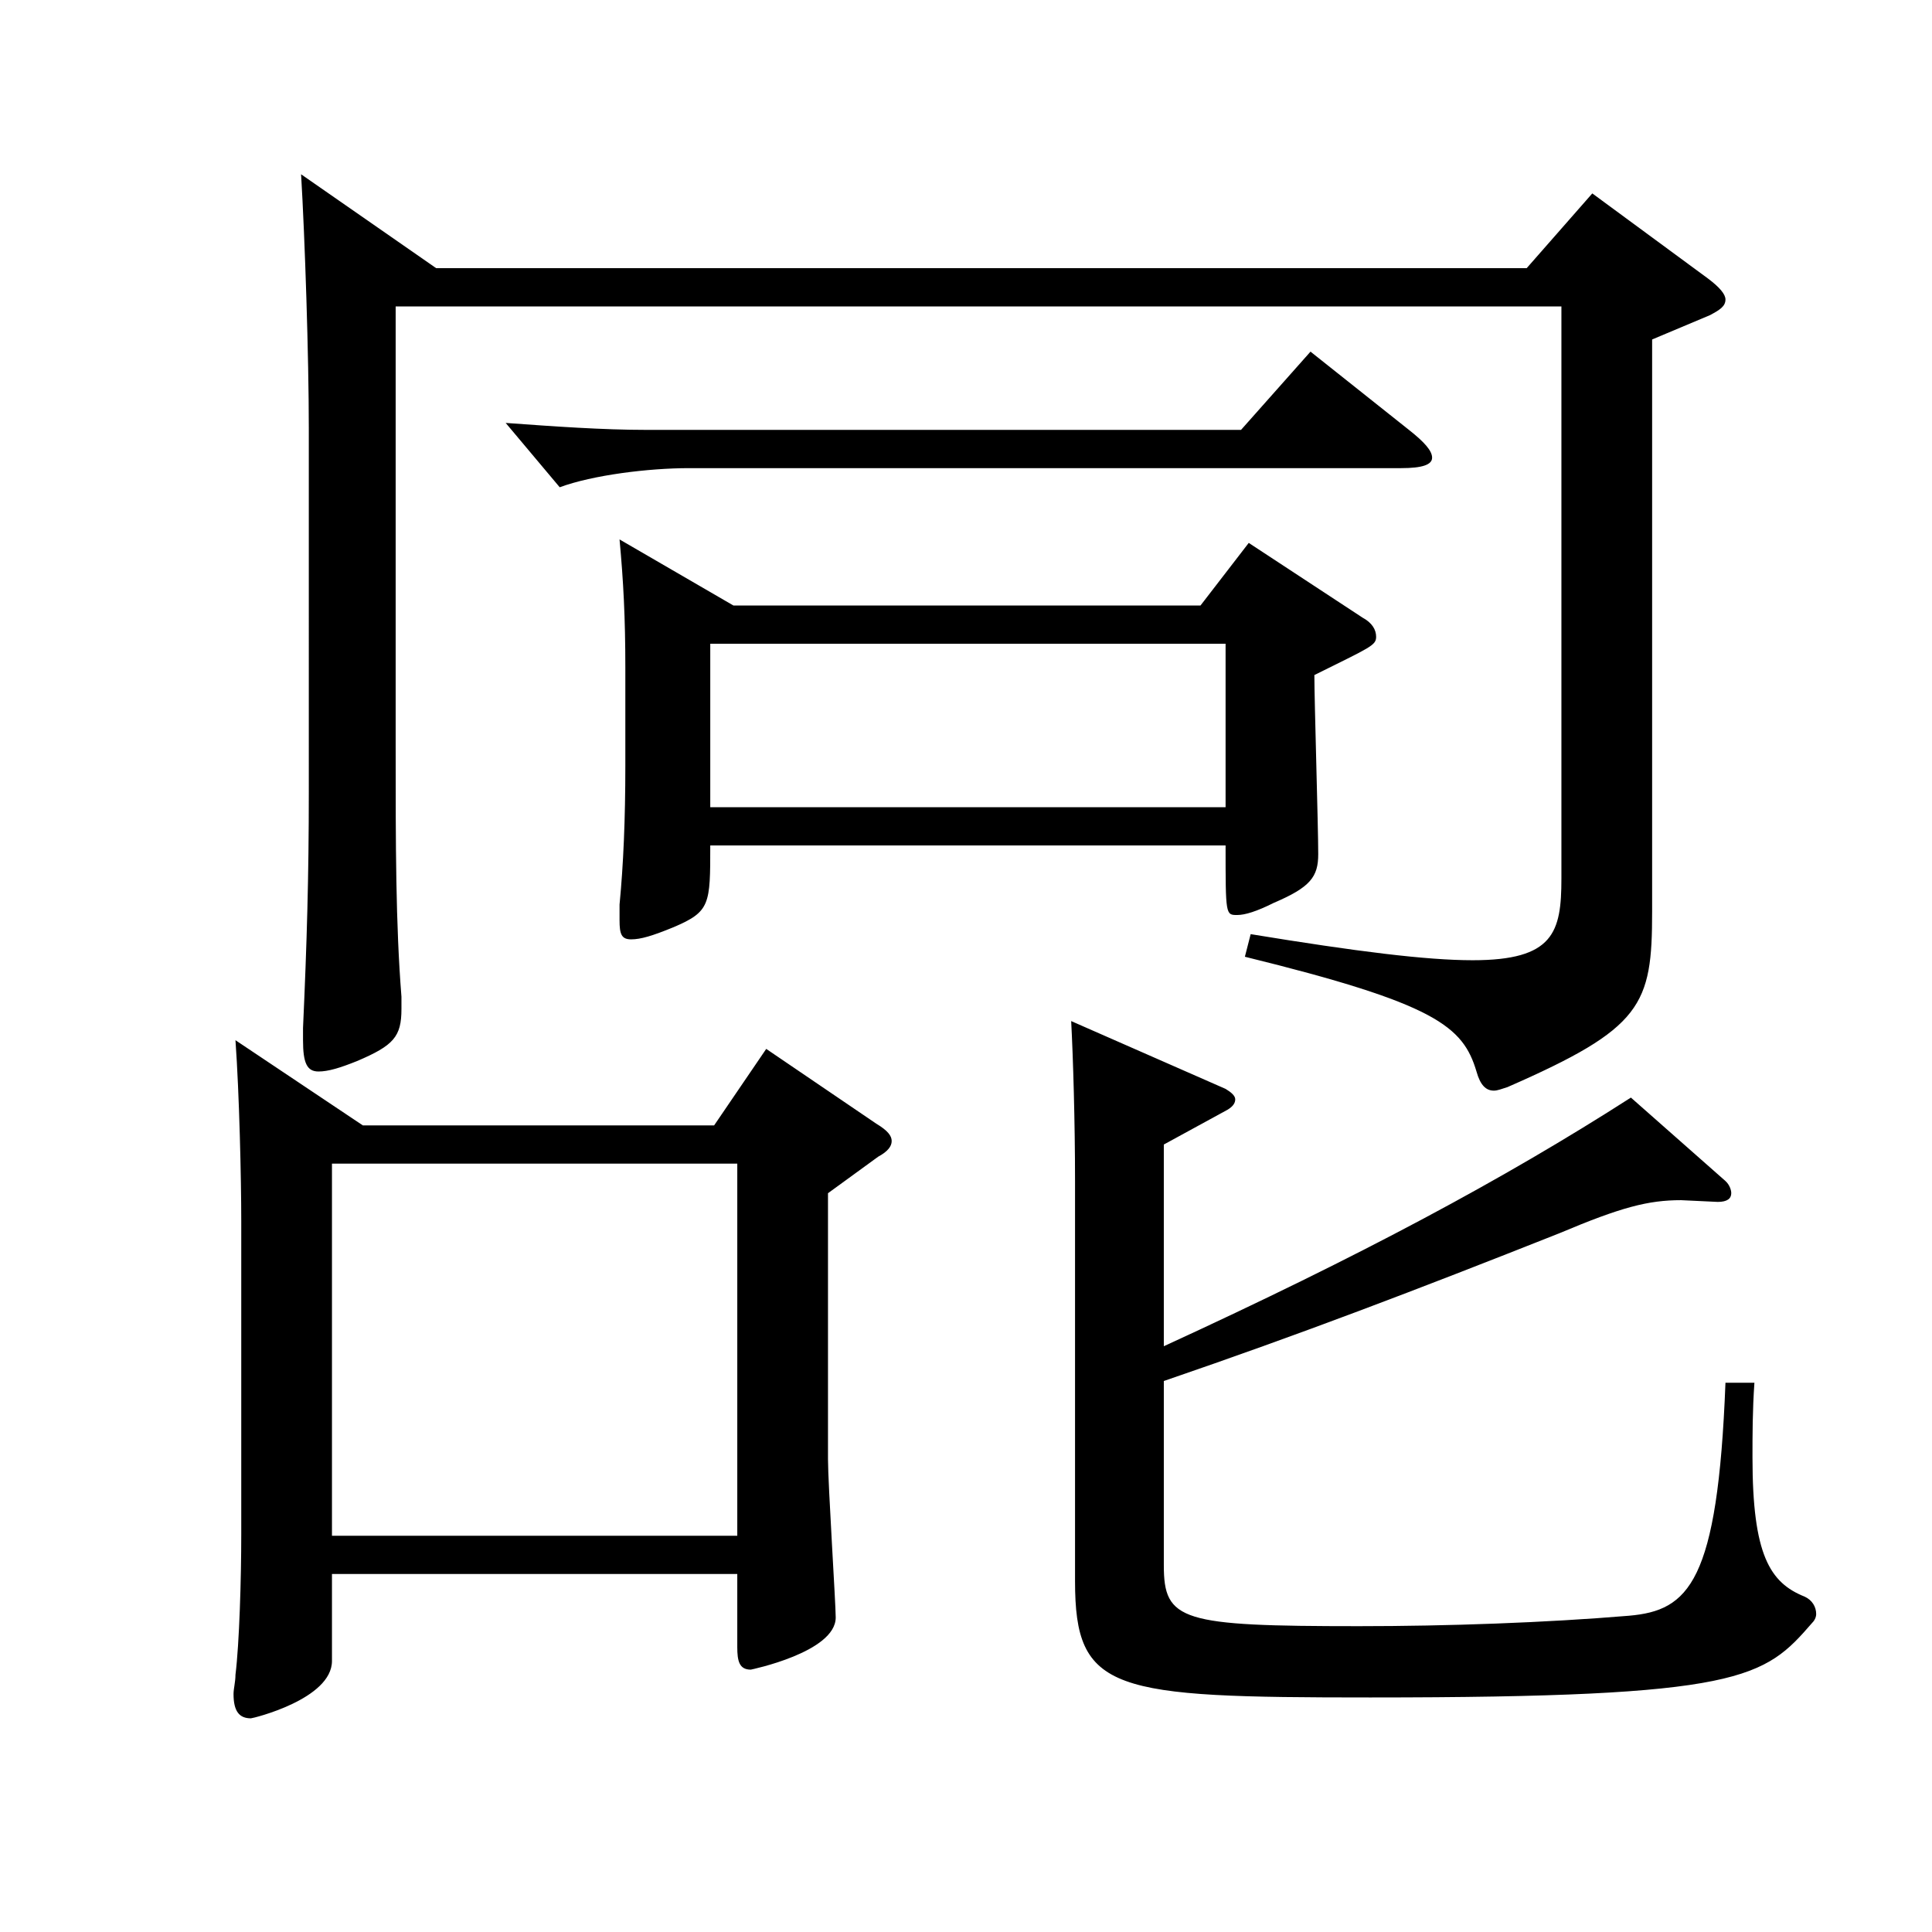 <?xml version="1.0" encoding="utf-8"?>
<!-- Generator: Adobe Illustrator 16.0.0, SVG Export Plug-In . SVG Version: 6.00 Build 0)  -->
<!DOCTYPE svg PUBLIC "-//W3C//DTD SVG 1.1//EN" "http://www.w3.org/Graphics/SVG/1.1/DTD/svg11.dtd">
<svg version="1.1" id="图层_1" xmlns="http://www.w3.org/2000/svg" xmlns:xlink="http://www.w3.org/1999/xlink" x="0px" y="0px"
	 width="1000px" height="1000px" viewBox="0 0 1000 1000" enable-background="new 0 0 1000 1000" xml:space="preserve">
<path d="M187.81,582.506h181.817l26.973-39.6l56.942,38.699c5.994,3.601,7.992,6.301,7.992,9c0,2.7-1.998,5.4-6.993,8.101
	l-25.974,18.899v137.699c0,12.6,3.996,74.699,3.996,81.899c0,18-43.956,27-43.956,27c-5.994,0-6.992-4.5-6.992-11.7v-37.8H171.826
	v45c0,19.8-40.959,29.7-41.958,29.7c-5.994,0-8.991-3.601-8.991-12.601c0-2.7,0.999-6.3,0.999-9.899
	c1.998-16.2,2.997-49.5,2.997-72.899V632.006c0-21.601-0.999-65.7-2.997-93.6L187.81,582.506z M204.793,158.608v227.699
	c0,51.299,0,91.799,2.997,129.599v6.3c0,14.4-3.996,18.9-22.977,27c-8.991,3.6-14.985,5.4-19.98,5.4c-5.994,0-7.992-4.5-7.992-16.2
	v-6.3c1.998-44.1,2.997-78.3,2.997-122.399V221.608c0-36.899-1.998-98.1-3.996-131.399l69.93,48.6h564.431l33.966-38.699
	l59.939,44.1c5.994,4.5,8.99,8.1,8.99,10.8c0,3.6-2.996,5.4-7.991,8.1l-29.97,12.601v296.098c0,48.6-4.995,60.3-74.925,90.899
	c-2.997,0.9-4.995,1.8-6.993,1.8c-3.996,0-6.993-2.7-8.99-9.899c-6.993-23.4-20.979-35.101-119.88-59.4l2.997-11.699
	c54.944,9,90.908,13.5,114.885,13.5c41.957,0,45.953-14.4,45.953-42.3V158.608H204.793z M381.615,794.904V602.306H171.826v192.599
	H381.615z M729.265,222.509c7.991,6.3,11.987,10.8,11.987,14.399s-4.995,5.4-15.983,5.4H356.64c-20.979,0-49.949,3.6-66.933,9.899
	l-27.972-33.3c24.975,1.8,49.95,3.601,72.927,3.601h307.689l35.964-40.5L729.265,222.509z M367.629,437.606
	c0,30.601,0,34.2-18.98,42.3c-10.989,4.5-16.983,6.301-21.979,6.301s-5.994-2.7-5.994-9.9v-8.1c1.998-20.7,2.997-44.1,2.997-72
	v-50.399c0-26.1-0.999-45-2.997-66.6l58.941,34.2h241.756l24.975-32.4l58.94,38.7c4.995,2.699,6.993,6.3,6.993,9.899
	c0,4.5-2.997,5.4-31.968,19.8c0,13.5,1.998,78.3,1.998,92.699c0,11.7-3.996,17.101-22.977,25.2c-8.991,4.5-14.985,6.3-18.981,6.3
	c-5.993,0-5.993,0-5.993-36H367.629z M367.629,333.208v84.599H634.36v-84.599H367.629z M602.393,696.805
	c101.896-46.799,175.822-86.399,241.756-128.698l48.95,43.199c1.998,1.8,2.997,4.5,2.997,6.3c0,2.7-1.998,4.5-6.992,4.5
	l-18.981-0.899c-16.982,0-30.969,3.6-62.937,17.1c-74.924,29.699-133.865,52.199-204.793,76.499v95.399
	c0,28.8,8.99,31.5,100.897,31.5c45.954,0,96.902-1.8,139.859-5.4c30.969-2.699,45.954-17.1,49.949-120.599h14.985
	c-0.999,14.399-0.999,27-0.999,38.699c0,50.4,8.991,64.8,26.973,72c3.996,1.8,5.994,5.4,5.994,9c0,1.8-0.999,3.6-1.998,4.5
	c-24.975,28.8-35.964,38.699-228.77,38.699c-133.865,0-152.846-2.699-152.846-60.299V611.306c0-30.6-0.999-63.899-1.998-82.8
	l79.92,35.101c2.996,1.8,4.994,3.6,4.994,5.399s-0.999,3.601-3.995,5.4l-32.967,18V696.805z"/>
</svg>

